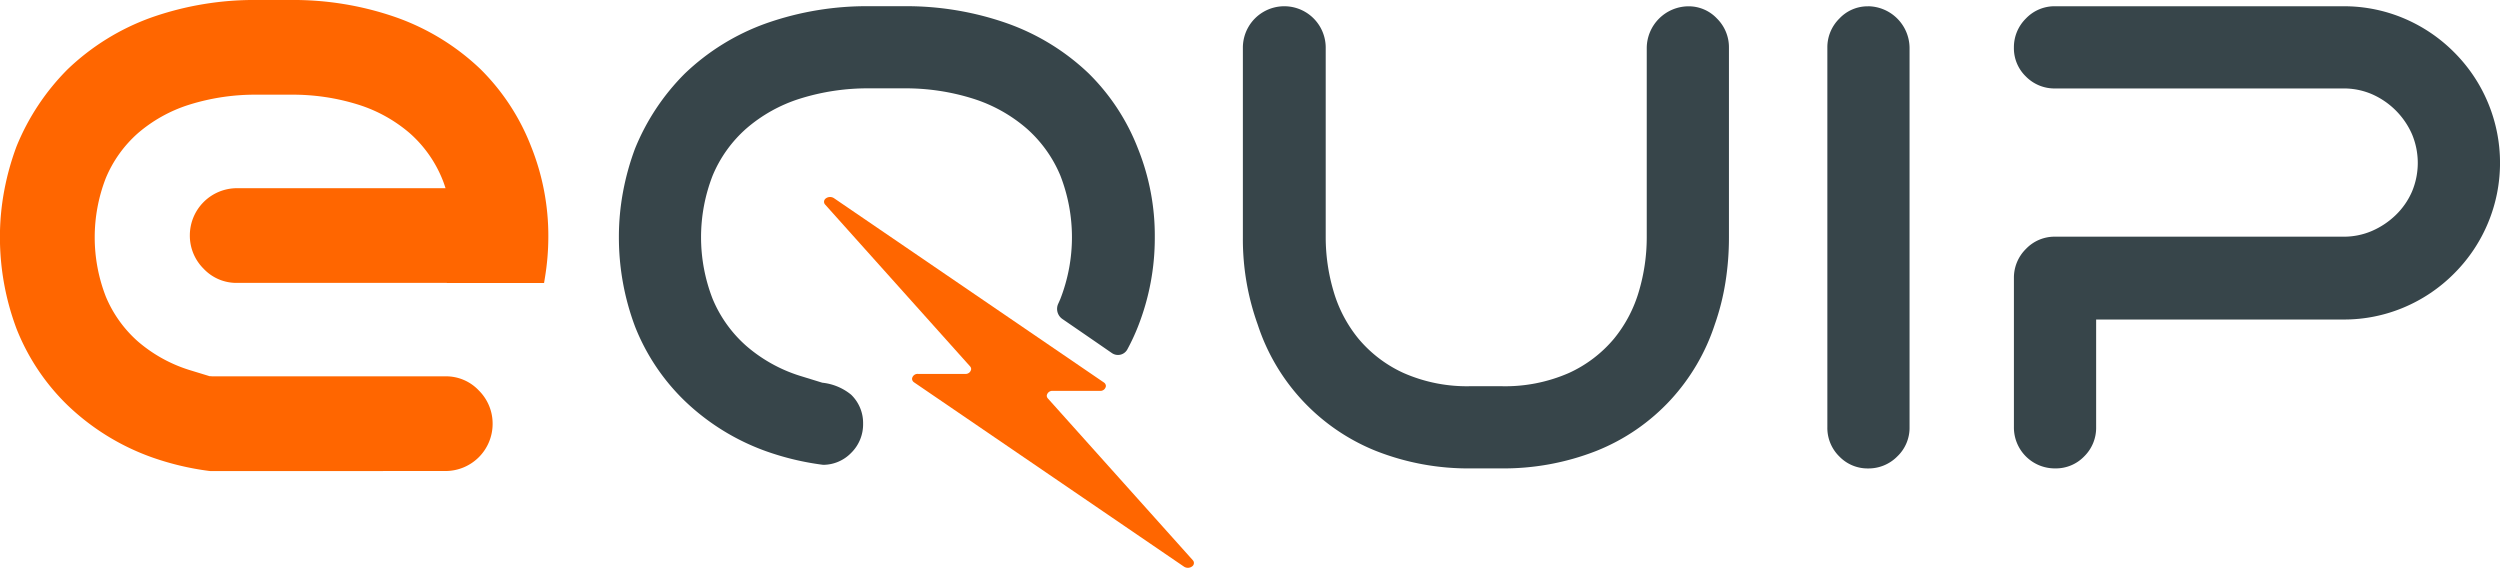<svg xmlns="http://www.w3.org/2000/svg" width="179.809" height="40.839" viewBox="0 0 179.809 40.839"><defs><style>.a{fill:#f60;}.b{fill:#37454a;}</style></defs><g transform="translate(-1261.557 -291.724)"><g transform="translate(1261.557 291.724)"><g transform="translate(0 0)"><path class="a" d="M641.252,70.753a17.821,17.821,0,0,0,.24-2.838,16.78,16.78,0,0,0-1.21-6.377,15.4,15.4,0,0,0-3.538-5.4,16.441,16.441,0,0,0-5.866-3.607,21.825,21.825,0,0,0-7.5-1.233h-2.327a21.761,21.761,0,0,0-7.518,1.233,16.467,16.467,0,0,0-5.843,3.607,16.258,16.258,0,0,0-3.584,5.4,18.563,18.563,0,0,0-.861,3.1,17.616,17.616,0,0,0-.3,3.281,18.222,18.222,0,0,0,1.164,6.425,15.168,15.168,0,0,0,3.584,5.354,16.469,16.469,0,0,0,5.843,3.608,19.658,19.658,0,0,0,4.043.97l.061.008h0l.025,0a.563.563,0,0,1,.065-.006h16.806a2.941,2.941,0,0,0,2.932-2.933,2.9,2.9,0,0,0-.861-2.095,2.791,2.791,0,0,0-2.071-.885H617.737c-.033,0-.063-.007-.1-.008v.038l-.061-.015-1.622-.5a10.848,10.848,0,0,1-3.841-2.141,9.249,9.249,0,0,1-2.421-3.375,12.218,12.218,0,0,1,0-8.892,9.256,9.256,0,0,1,2.421-3.375,10.875,10.875,0,0,1,3.841-2.142,16.264,16.264,0,0,1,5.1-.745h2.327a16.111,16.111,0,0,1,5.051.745,10.877,10.877,0,0,1,3.84,2.142,9.259,9.259,0,0,1,2.421,3.375,10.049,10.049,0,0,1,.449,1.362h-15.6a2.941,2.941,0,0,0-2.932,2.933,2.9,2.9,0,0,0,.861,2.094,2.789,2.789,0,0,0,2.071.885h15.666l0,.009Z" transform="translate(-602.497 -50.846)"/><path class="a" d="M617.552,84.634l-.129-.013a19.976,19.976,0,0,1-4.135-.992,16.992,16.992,0,0,1-6-3.707,15.692,15.692,0,0,1-3.69-5.509,18.773,18.773,0,0,1-1.2-6.592,18.128,18.128,0,0,1,.311-3.365,19.13,19.13,0,0,1,.881-3.17,16.806,16.806,0,0,1,3.688-5.561,17.008,17.008,0,0,1,6.005-3.712,22.326,22.326,0,0,1,7.673-1.261h2.327a22.37,22.37,0,0,1,7.648,1.261,16.96,16.96,0,0,1,6.024,3.706,15.912,15.912,0,0,1,3.645,5.563,17.275,17.275,0,0,1,1.241,6.538,18.1,18.1,0,0,1-.246,2.909l-.061.378h-6.994l0-.008h-15.1a3.238,3.238,0,0,1-2.393-1.02,3.351,3.351,0,0,1-.99-2.408,3.393,3.393,0,0,1,3.382-3.383h15.009c-.085-.271-.173-.513-.268-.737a8.846,8.846,0,0,0-2.3-3.214,10.483,10.483,0,0,0-3.684-2.051,15.718,15.718,0,0,0-4.911-.723h-2.327a15.873,15.873,0,0,0-4.957.723,10.475,10.475,0,0,0-3.684,2.051,8.852,8.852,0,0,0-2.3,3.214,11.772,11.772,0,0,0,0,8.541,8.84,8.84,0,0,0,2.3,3.214A10.452,10.452,0,0,0,616,77.356l1.486.455.065,0a.606.606,0,0,1,.1.008h16.8a3.234,3.234,0,0,1,2.393,1.02,3.348,3.348,0,0,1,.99,2.408,3.39,3.39,0,0,1-3.382,3.382Zm3.409-32.984a21.438,21.438,0,0,0-7.365,1.206,16.083,16.083,0,0,0-5.685,3.51,15.872,15.872,0,0,0-3.48,5.246,18.186,18.186,0,0,0-.836,3.009,17.25,17.25,0,0,0-.3,3.2,17.854,17.854,0,0,0,1.136,6.268,14.783,14.783,0,0,0,3.474,5.186,16.09,16.09,0,0,0,5.685,3.51,18.988,18.988,0,0,0,3.951.947l.017,0a.32.32,0,0,1,.077-.007h16.806a2.491,2.491,0,0,0,2.483-2.484,2.45,2.45,0,0,0-.734-1.782,2.338,2.338,0,0,0-1.749-.748H618v.119l-.642-.124-1.622-.5a11.354,11.354,0,0,1-4.006-2.234,9.734,9.734,0,0,1-2.537-3.537,12.655,12.655,0,0,1,0-9.242,9.729,9.729,0,0,1,2.537-3.537,11.376,11.376,0,0,1,4-2.231,16.774,16.774,0,0,1,5.239-.767h2.327a16.618,16.618,0,0,1,5.192.767,11.394,11.394,0,0,1,4,2.231,9.743,9.743,0,0,1,2.537,3.537,10.443,10.443,0,0,1,.47,1.424l.148.563H619.446a2.492,2.492,0,0,0-2.484,2.484,2.449,2.449,0,0,0,.734,1.781,2.339,2.339,0,0,0,1.749.749h16.231l0,.008h5.1a16.8,16.8,0,0,0,.178-2.388,16.424,16.424,0,0,0-1.177-6.208,15.024,15.024,0,0,0-3.439-5.251,16.057,16.057,0,0,0-5.7-3.5,21.477,21.477,0,0,0-7.342-1.207Z" transform="translate(-602.403 -50.752)"/></g><g transform="translate(59.269 14.169)"><path class="a" d="M698.721,94.012a.294.294,0,0,1-.022.427.509.509,0,0,1-.608.039L678.68,81.225a.324.324,0,0,1-.151-.264.4.4,0,0,1,.432-.346h3.389a.4.4,0,0,0,.432-.346.3.3,0,0,0-.082-.2l-10.418-11.63a.293.293,0,0,1,.021-.426.51.51,0,0,1,.609-.039l19.409,13.252a.322.322,0,0,1,.152.263.4.4,0,0,1-.432.346h-3.39a.4.4,0,0,0-.432.346.3.3,0,0,0,.081.2Z" transform="translate(-672.201 -67.891)"/></g><path class="b" d="M739.537,51.3a3.02,3.02,0,0,0-2.979,2.979v13.64A13.672,13.672,0,0,1,736,71.778a9.633,9.633,0,0,1-1.792,3.422,9.206,9.206,0,0,1-3.236,2.467,11.416,11.416,0,0,1-4.935.955h-2.094a11.291,11.291,0,0,1-4.889-.955,9.19,9.19,0,0,1-3.235-2.467,9.621,9.621,0,0,1-1.792-3.422,13.672,13.672,0,0,1-.559-3.864V54.275a2.979,2.979,0,0,0-5.958,0v13.64A18.172,18.172,0,0,0,708.58,74.2a14.7,14.7,0,0,0,8.5,9.078,18.087,18.087,0,0,0,6.867,1.257h2.094a18.265,18.265,0,0,0,6.89-1.257A14.633,14.633,0,0,0,738.28,79.6a14.793,14.793,0,0,0,3.166-5.4,17.355,17.355,0,0,0,.768-3.026,20.422,20.422,0,0,0,.256-3.259V54.275a2.907,2.907,0,0,0-.861-2.095A2.789,2.789,0,0,0,739.537,51.3Z" transform="translate(-618.118 -50.846)"/><path class="b" d="M760.611,51.3a2.786,2.786,0,0,0-2.071.884,2.9,2.9,0,0,0-.861,2.095v27.28a2.876,2.876,0,0,0,.861,2.118,2.821,2.821,0,0,0,2.071.861,2.9,2.9,0,0,0,2.095-.861,2.84,2.84,0,0,0,.885-2.118V54.275a3.02,3.02,0,0,0-2.98-2.979Z" transform="translate(-626.249 -50.846)"/><path class="b" d="M773.574,52.18a2.9,2.9,0,0,0-.861,2.095,2.822,2.822,0,0,0,.861,2.072,2.878,2.878,0,0,0,2.118.861h20.716a5.1,5.1,0,0,1,2.072.419,5.6,5.6,0,0,1,2.862,2.864,5.328,5.328,0,0,1,0,4.143,5.254,5.254,0,0,1-1.163,1.676,5.739,5.739,0,0,1-1.7,1.14,5.1,5.1,0,0,1-2.072.419H775.693a2.843,2.843,0,0,0-2.118.885,2.9,2.9,0,0,0-.861,2.095V81.555a2.942,2.942,0,0,0,2.98,2.98,2.824,2.824,0,0,0,2.072-.861,2.879,2.879,0,0,0,.862-2.118V73.827h17.783a11.051,11.051,0,0,0,4.329-.861,11.244,11.244,0,0,0,3.631-2.444,11.237,11.237,0,0,0,0-15.921,11.284,11.284,0,0,0-3.631-2.444,11.065,11.065,0,0,0-4.329-.861H775.693A2.842,2.842,0,0,0,773.574,52.18Z" transform="translate(-627.866 -50.846)"/><path class="b" d="M686.3,72.695a.882.882,0,0,0,.31,1.1s2.355,1.616,3.552,2.445a.767.767,0,0,0,1.113-.269,14.916,14.916,0,0,0,.762-1.636,17.368,17.368,0,0,0,1.21-6.425,16.779,16.779,0,0,0-1.21-6.377,15.386,15.386,0,0,0-3.539-5.4,16.436,16.436,0,0,0-5.865-3.607,21.824,21.824,0,0,0-7.5-1.233H672.81a21.769,21.769,0,0,0-7.519,1.233,16.463,16.463,0,0,0-5.842,3.607,16.262,16.262,0,0,0-3.585,5.4,18.568,18.568,0,0,0-.861,3.1,17.679,17.679,0,0,0-.3,3.281,18.221,18.221,0,0,0,1.164,6.425,15.171,15.171,0,0,0,3.585,5.354A16.465,16.465,0,0,0,665.29,83.3a19.652,19.652,0,0,0,4.044.97l.065.008a2.812,2.812,0,0,0,2.006-.855,2.876,2.876,0,0,0,.862-2.118,2.824,2.824,0,0,0-.862-2.072,3.917,3.917,0,0,0-2.071-.861l-1.622-.5a10.86,10.86,0,0,1-3.841-2.142,9.242,9.242,0,0,1-2.421-3.375,12.219,12.219,0,0,1,0-8.892,9.249,9.249,0,0,1,2.421-3.375,10.872,10.872,0,0,1,3.841-2.142,16.262,16.262,0,0,1,5.1-.745h2.327a16.116,16.116,0,0,1,5.051.745,10.884,10.884,0,0,1,3.84,2.142,9.257,9.257,0,0,1,2.421,3.375,12.219,12.219,0,0,1,0,8.892Q686.377,72.53,686.3,72.695Z" transform="translate(-610.19 -50.846)"/></g></g></svg>